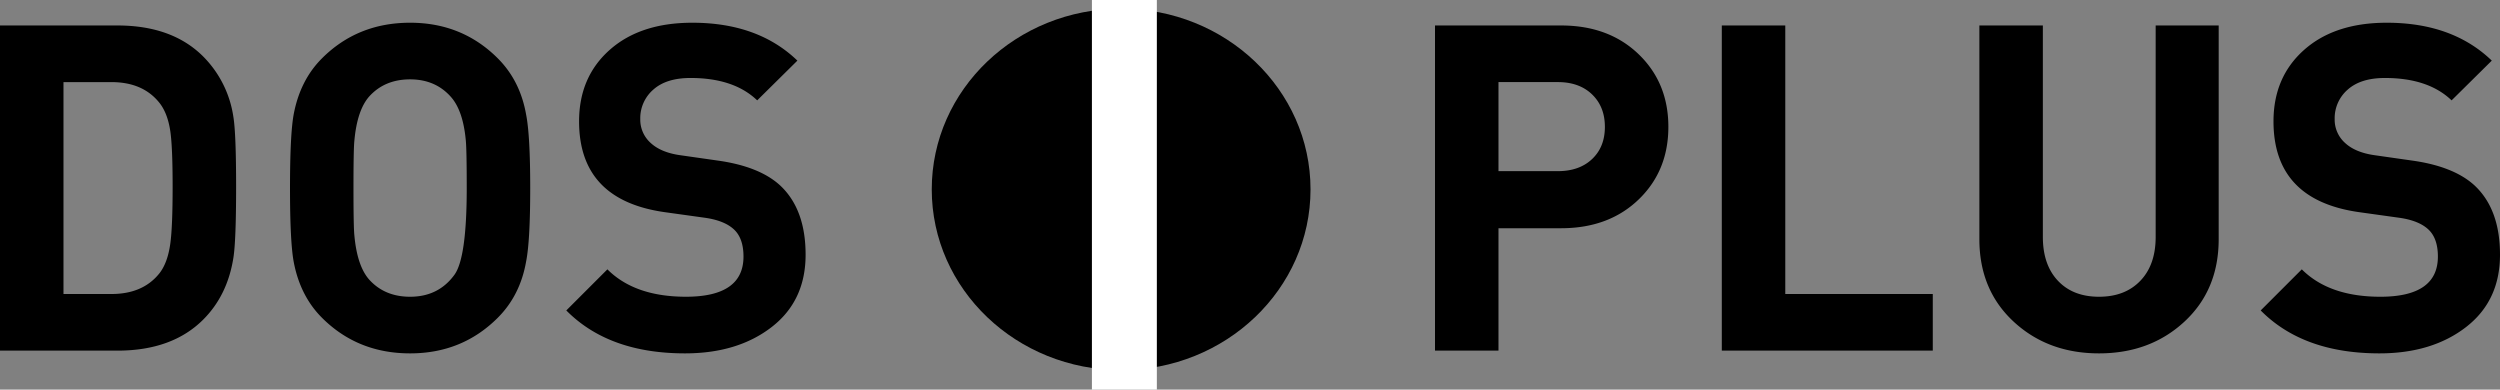 <svg xmlns="http://www.w3.org/2000/svg" width="1155.052" height="180" viewBox="0 0 1155.052 180"><rect x="0" y="0" width="1155.052" height="180" fill="#808080" stroke="none"/><g id="logo_dos_plus" data-name="logo dos plus" transform="translate(-435.513 -210)"><path id="Trazado_1000" data-name="Trazado 1000" d="M125.334-103.39q0,19.834-13.082,32.916-13.926,13.926-36.5,13.926H46.842V0H17.513V-150.232H75.749q22.577,0,36.5,13.926Q125.334-123.224,125.334-103.39Zm-29.329,0q0-9.284-5.908-14.981t-15.825-5.7H46.842v41.145h27.43q9.917,0,15.825-5.591T96.005-103.39ZM247.5,0H150.021V-150.232H179.35V-26.164H247.5ZM379.589-51.484q0,23.421-15.825,38.086T324.307,1.266q-23.632,0-39.457-14.665T269.025-51.484v-98.748h29.329v97.693q0,12.871,6.963,20.256t18.99,7.385q12.027,0,19.1-7.385t7.069-20.256v-97.693h29.118ZM509.565-44.31q0,21.311-15.719,33.444T453.861,1.266q-35.237,0-54.86-19.834l18.99-18.99q12.66,12.66,36.292,12.66,26.586,0,26.586-18.568,0-8.44-4.431-12.554t-13.5-5.381l-18.146-2.532q-39.879-5.486-39.879-41.989,0-20.467,14.137-33.021T457.237-151.5q30.384,0,48.53,17.513L487.2-115.628q-10.761-10.339-30.806-10.339-11.183,0-17.2,5.381a17.472,17.472,0,0,0-6.013,13.609,14.405,14.405,0,0,0,4.747,10.972q4.748,4.431,13.609,5.7l17.724,2.532q19.2,2.743,28.7,11.6Q509.565-65.2,509.565-44.31Z" transform="translate(1081 372)"></path><path id="Trazado_999" data-name="Trazado 999" d="M126.6-75.749q0,25.109-1.266,32.916-2.743,17.3-13.926,28.485Q97.06,0,71.74,0H17.513V-150.232H71.74q25.32,0,39.668,14.348a49.707,49.707,0,0,1,13.926,27.852Q126.6-100.436,126.6-75.749Zm-29.329,0q0-18.146-1.055-25.531-1.266-8.651-5.275-13.5-7.6-9.284-21.944-9.284H46.842v97.9H69q14.348,0,21.944-9.284Q94.95-40.3,96.216-49.585,97.271-57.392,97.271-75.749Zm165.213.633q0,24.476-1.9,33.971Q257.842-25.531,247.5-15.192,231.045,1.266,206.991,1.266q-24.265,0-40.723-16.458Q156.14-25.32,153.186-41.145,151.5-50.429,151.5-75.116t1.688-33.971q2.954-15.825,13.082-25.953Q182.726-151.5,206.991-151.5q24.054,0,40.512,16.458,10.339,10.339,13.082,25.953Q262.484-99.592,262.484-75.116Zm-29.329,0q0-17.3-.422-21.944-1.266-13.926-6.963-20.256-7.174-8.018-18.779-8.018-11.816,0-18.99,8.018-5.486,6.33-6.752,20.256-.422,3.8-.422,21.944t.422,21.944Q182.515-39.246,188-32.916q7.174,8.018,18.99,8.018,13.082,0,20.467-10.128Q233.155-42.833,233.155-75.116ZM389.717-44.31Q389.717-23,374-10.867T334.013,1.266q-35.237,0-54.86-19.834l18.99-18.99Q310.8-24.9,334.435-24.9q26.586,0,26.586-18.568,0-8.44-4.431-12.554t-13.5-5.381L324.94-63.933q-39.879-5.486-39.879-41.989,0-20.467,14.137-33.021T337.389-151.5q30.384,0,48.53,17.513l-18.568,18.357q-10.761-10.339-30.806-10.339-11.183,0-17.2,5.381a17.472,17.472,0,0,0-6.013,13.609,14.405,14.405,0,0,0,4.747,10.972q4.748,4.431,13.609,5.7l17.724,2.532q19.2,2.743,28.7,11.6Q389.717-65.2,389.717-44.31Z" transform="translate(418 372)"></path><g id="Grupo_477" data-name="Grupo 477" transform="translate(1894.707 587.391) rotate(180)"><ellipse id="Elipse_25" data-name="Elipse 25" cx="87.5" cy="83.5" rx="87.5" ry="83.5" transform="translate(853.707 206.391)"></ellipse><rect id="Rect&#xE1;ngulo_605" data-name="Rect&#xE1;ngulo 605" width="30" height="180" transform="translate(924.707 197.391)" fill="#fff"></rect></g></g></svg>